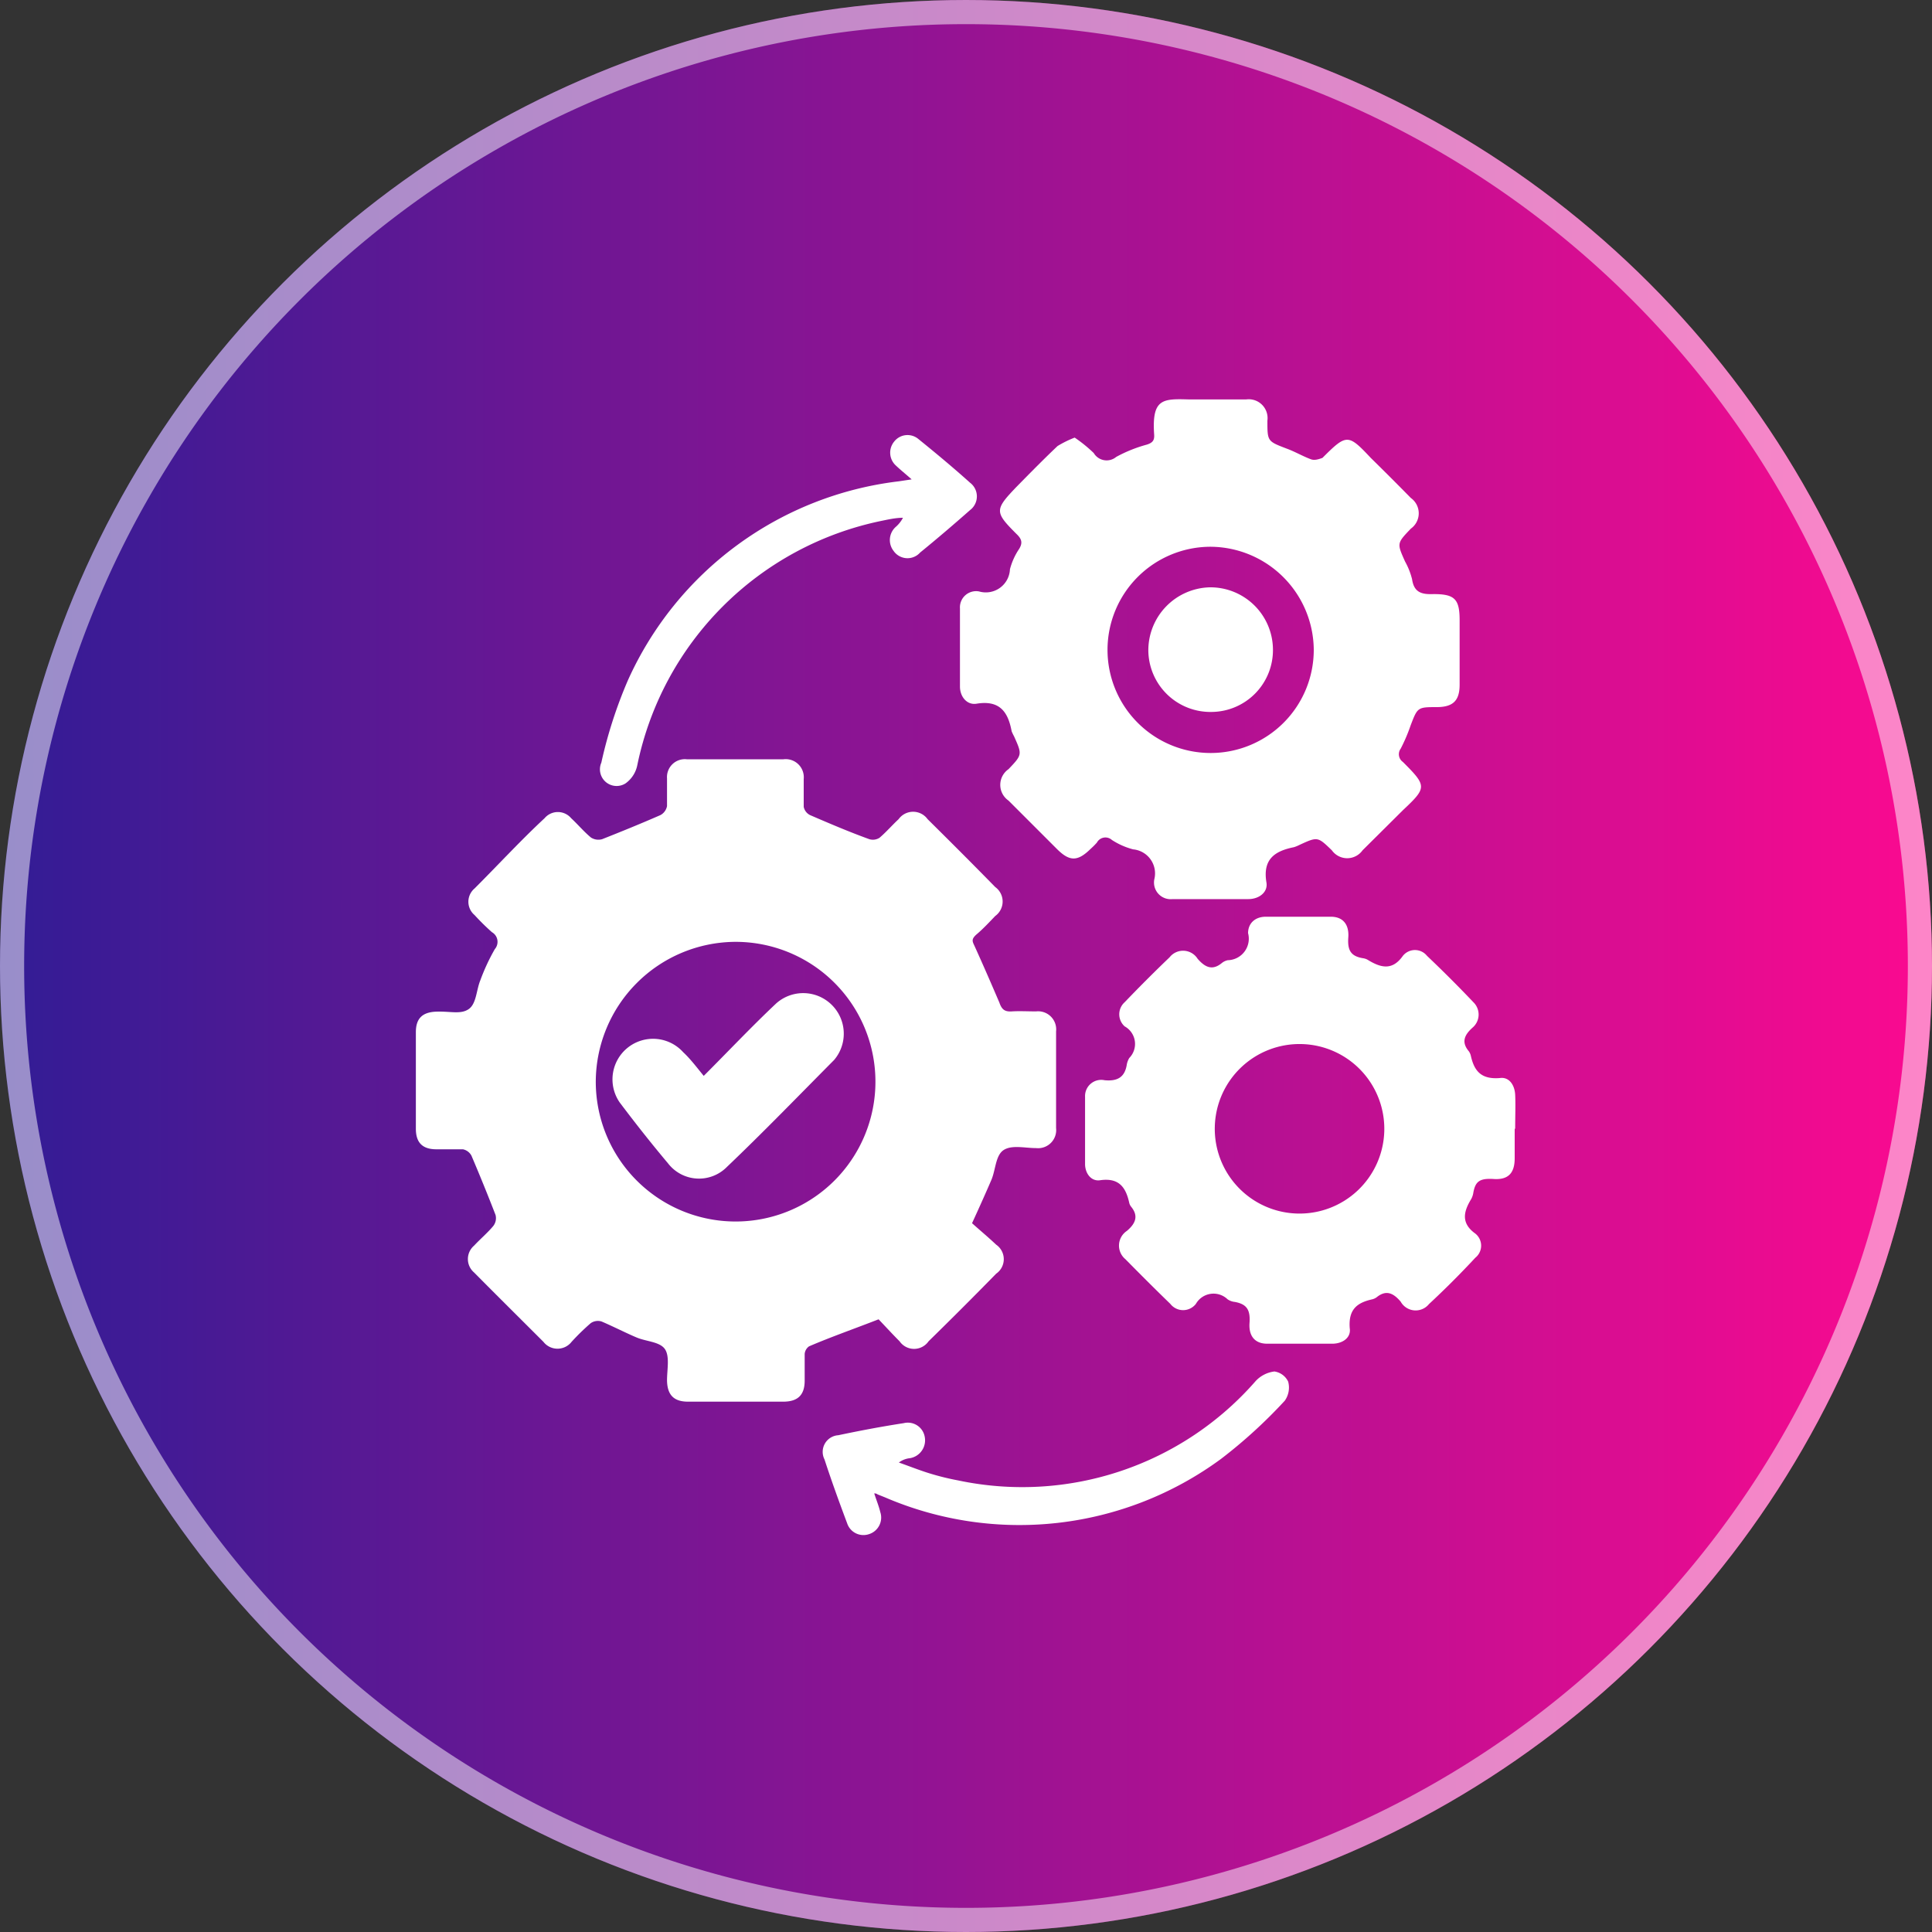 <svg xmlns="http://www.w3.org/2000/svg" xmlns:xlink="http://www.w3.org/1999/xlink" viewBox="0 0 80 80"><rect x="0" y="0" width="80" height="80" fill="#333333" stroke="none"/><defs><style>.cls-1,.cls-4{fill:none;}.cls-2{clip-path:url(#clip-path);}.cls-3{fill:url(#linear-gradient);}.cls-4{stroke:#fff;stroke-opacity:0.5;}.cls-5{fill:#fff;}</style><clipPath id="clip-path"><path class="cls-1" d="M40,0h0A40,40,0,0,1,80,40h0A40,40,0,0,1,40,80h0A40,40,0,0,1,0,40H0A40,40,0,0,1,40,0Z"/></clipPath><linearGradient id="linear-gradient" y1="41" x2="80" y2="41" gradientTransform="matrix(1, 0, 0, -1, 0, 81)" gradientUnits="userSpaceOnUse"><stop offset="0" stop-color="#321c95"/><stop offset="1" stop-color="#fb0a90"/></linearGradient></defs><title>RPA Foundations with UiPath</title><g id="Layer_1" data-name="Layer 1"><g class="cls-2"><rect class="cls-3" width="80" height="80"/><path class="cls-4" d="M40,.5h0A39.49,39.49,0,0,1,79.5,40h0A39.49,39.49,0,0,1,40,79.5h0A39.49,39.49,0,0,1,.5,40h0A39.49,39.49,0,0,1,40,.5Z"/></g></g><g id="Layer_2" data-name="Layer 2"><path class="cls-5" d="M40.25,50.65c.3.27.66.57,1,.89a.73.73,0,0,1,0,1.2c-.92.94-1.86,1.88-2.8,2.8a.73.73,0,0,1-1.2,0c-.31-.31-.61-.64-.87-.91-1,.39-2,.74-2.88,1.12a.43.43,0,0,0-.18.31c0,.37,0,.74,0,1.11,0,.6-.29.87-.89.87H28.49c-.59,0-.86-.28-.87-.88,0-.45.12-1-.09-1.3s-.76-.31-1.15-.47-1-.47-1.47-.67a.52.52,0,0,0-.45.07,9.57,9.57,0,0,0-.79.77.74.74,0,0,1-1.17,0c-1-1-1.92-1.91-2.87-2.87a.73.73,0,0,1,0-1.11c.26-.28.56-.53.8-.82a.53.53,0,0,0,.09-.45q-.48-1.24-1-2.46a.52.52,0,0,0-.35-.26c-.36,0-.73,0-1.1,0-.58,0-.85-.28-.85-.85,0-1.32,0-2.64,0-4,0-.57.27-.83.85-.85s1,.12,1.33-.1.32-.79.49-1.2a8.41,8.41,0,0,1,.6-1.29.46.46,0,0,0-.12-.7,9.63,9.63,0,0,1-.72-.71.72.72,0,0,1,0-1.1c1-1,1.92-2,2.9-2.91a.72.72,0,0,1,1.1,0c.28.26.53.56.82.8a.57.57,0,0,0,.46.07c.81-.32,1.62-.65,2.42-1a.54.54,0,0,0,.27-.37c0-.38,0-.76,0-1.15a.74.74,0,0,1,.82-.79c1.33,0,2.67,0,4,0a.75.75,0,0,1,.84.82c0,.38,0,.77,0,1.15a.49.49,0,0,0,.26.34c.81.35,1.63.7,2.46,1a.51.51,0,0,0,.42-.06c.28-.24.52-.52.79-.77a.74.74,0,0,1,1.2,0c.94.93,1.88,1.87,2.8,2.81a.74.74,0,0,1,0,1.2c-.25.26-.49.52-.76.75s-.17.32-.07.55c.34.75.67,1.51,1,2.28.1.29.22.39.52.37s.67,0,1,0a.75.75,0,0,1,.83.83c0,1.33,0,2.67,0,4a.75.75,0,0,1-.83.83c-.46,0-1-.14-1.34.08s-.33.82-.51,1.24S40.55,50,40.25,50.65ZM24.67,44.76A5.79,5.79,0,1,0,30.43,39,5.81,5.81,0,0,0,24.67,44.76Z"/><path class="cls-5" d="M44.5,18.12a5.93,5.93,0,0,1,.79.64.62.62,0,0,0,.93.16,5.82,5.82,0,0,1,1.27-.51c.25-.08.32-.19.3-.43-.1-1.49.37-1.47,1.46-1.44.79,0,1.57,0,2.35,0a.78.78,0,0,1,.88.88c0,.86,0,.85.81,1.16.35.13.67.32,1,.44.14.05.31,0,.47-.06l0,0c1-1,1.06-1,2,0,.56.55,1.11,1.1,1.66,1.66a.78.78,0,0,1,0,1.27c-.58.61-.58.6-.24,1.36a3,3,0,0,1,.29.73c.08.55.39.64.89.62.87,0,1.08.2,1.08,1.08v2.67c0,.66-.27.92-.92.93-.82,0-.82,0-1.11.76A7.05,7.05,0,0,1,58,31a.39.39,0,0,0,.09.55c1,1,1,1.06,0,2l-1.67,1.66a.78.78,0,0,1-1.27,0c-.59-.57-.59-.57-1.35-.22a1.45,1.45,0,0,1-.22.09c-.8.16-1.3.5-1.14,1.46.07.4-.3.69-.75.69-1.05,0-2.09,0-3.14,0a.69.69,0,0,1-.75-.83,1,1,0,0,0-.88-1.23,3,3,0,0,1-.88-.39.4.4,0,0,0-.62.11,3.19,3.19,0,0,1-.26.26c-.54.53-.87.53-1.4,0l-2-2a.79.79,0,0,1,0-1.3c.57-.6.57-.6.23-1.36a2,2,0,0,1-.1-.21c-.15-.81-.5-1.3-1.46-1.14-.39.06-.68-.29-.68-.71,0-1.08,0-2.16,0-3.23a.67.67,0,0,1,.79-.71,1,1,0,0,0,1.28-.92,2.76,2.76,0,0,1,.38-.84c.16-.26.1-.42-.11-.62-.91-.91-.91-1,0-1.95.56-.57,1.12-1.14,1.7-1.69A4.43,4.43,0,0,1,44.5,18.12Zm5.65,4.52a4.27,4.27,0,1,0,4.25,4.25A4.3,4.3,0,0,0,50.15,22.64Z"/><path class="cls-5" d="M62.72,46.76c0,.4,0,.8,0,1.2,0,.61-.26.9-.87.86s-.77.12-.85.61a.83.83,0,0,1-.08.22c-.32.52-.43,1,.17,1.43a.64.64,0,0,1,0,1q-.93,1-1.92,1.92A.71.71,0,0,1,58,53.9c-.32-.38-.62-.49-1-.18a.53.53,0,0,1-.17.08c-.64.14-1,.42-.94,1.2.06.39-.29.63-.7.64H52.47c-.5,0-.77-.31-.73-.86s-.12-.78-.61-.87a.64.64,0,0,1-.3-.11.84.84,0,0,0-1.31.19.67.67,0,0,1-1.06,0c-.63-.61-1.25-1.23-1.86-1.85a.73.73,0,0,1,.06-1.17c.38-.32.48-.63.18-1a.4.4,0,0,1-.08-.16c-.14-.64-.42-1.05-1.2-.94-.37.06-.62-.27-.63-.65,0-.94,0-1.88,0-2.81a.67.67,0,0,1,.81-.68c.54.05.84-.13.92-.66a.82.82,0,0,1,.1-.26.83.83,0,0,0-.19-1.31.67.67,0,0,1,0-1q.91-.95,1.86-1.86a.71.71,0,0,1,1.16.06c.32.37.62.49,1,.18a.58.58,0,0,1,.25-.12.89.89,0,0,0,.84-1.12c0-.4.28-.67.71-.68.91,0,1.81,0,2.72,0,.49,0,.76.31.72.86s.12.78.62.86a.54.54,0,0,1,.21.08c.53.32,1,.43,1.43-.18a.64.64,0,0,1,1,0q1,.95,1.92,1.92A.71.71,0,0,1,61,42.53c-.38.33-.49.63-.18,1a.53.53,0,0,1,.08.17c.14.64.42,1,1.2.94.39-.06.62.29.64.69s0,.93,0,1.39Zm-5.4.08a3.51,3.51,0,1,0-3.61,3.41A3.51,3.51,0,0,0,57.32,46.84Z"/><path class="cls-5" d="M36.2,61.84c.09.28.19.52.25.77a.72.72,0,0,1-.48.92.71.71,0,0,1-.89-.45c-.33-.88-.65-1.76-.94-2.65a.69.69,0,0,1,.57-1c.9-.19,1.8-.36,2.71-.5a.71.71,0,0,1,.87.56.75.75,0,0,1-.61.89.92.92,0,0,0-.46.18c.4.14.8.3,1.21.43a10.7,10.7,0,0,0,1.24.31A12.83,12.83,0,0,0,52,57.18a1.27,1.27,0,0,1,.77-.39.75.75,0,0,1,.57.42.94.94,0,0,1-.14.79,20.67,20.67,0,0,1-2.64,2.41A14.09,14.09,0,0,1,36.64,62l-.3-.12S36.28,61.83,36.2,61.84Z"/><path class="cls-5" d="M37.75,19.85c-.26-.23-.46-.39-.65-.57a.72.72,0,0,1-.07-1,.7.7,0,0,1,1-.1c.73.59,1.45,1.19,2.14,1.81a.71.71,0,0,1,0,1.13c-.68.6-1.37,1.19-2.07,1.76A.7.7,0,0,1,37,22.81a.73.73,0,0,1,.1-1,1.29,1.29,0,0,0,.29-.37c-.3,0-.61.07-.9.13A13,13,0,0,0,26.39,31.68a1.22,1.22,0,0,1-.49.76.69.69,0,0,1-1-.86A18.83,18.83,0,0,1,26,28.17a14.13,14.13,0,0,1,11.22-8.24Z"/><path class="cls-5" d="M29.14,44.55c1-1,2-2.06,3-3a1.68,1.68,0,0,1,2.4,2.34c-1.47,1.48-2.94,3-4.44,4.43a1.62,1.62,0,0,1-2.44-.15c-.69-.82-1.36-1.67-2-2.52a1.68,1.68,0,0,1,2.63-2.08C28.58,43.84,28.83,44.17,29.14,44.55Z"/><path class="cls-5" d="M50.16,29.48a2.57,2.57,0,0,1-2.61-2.54,2.61,2.61,0,0,1,2.55-2.62,2.59,2.59,0,0,1,2.61,2.56A2.56,2.56,0,0,1,50.16,29.48Z"/></g></svg>